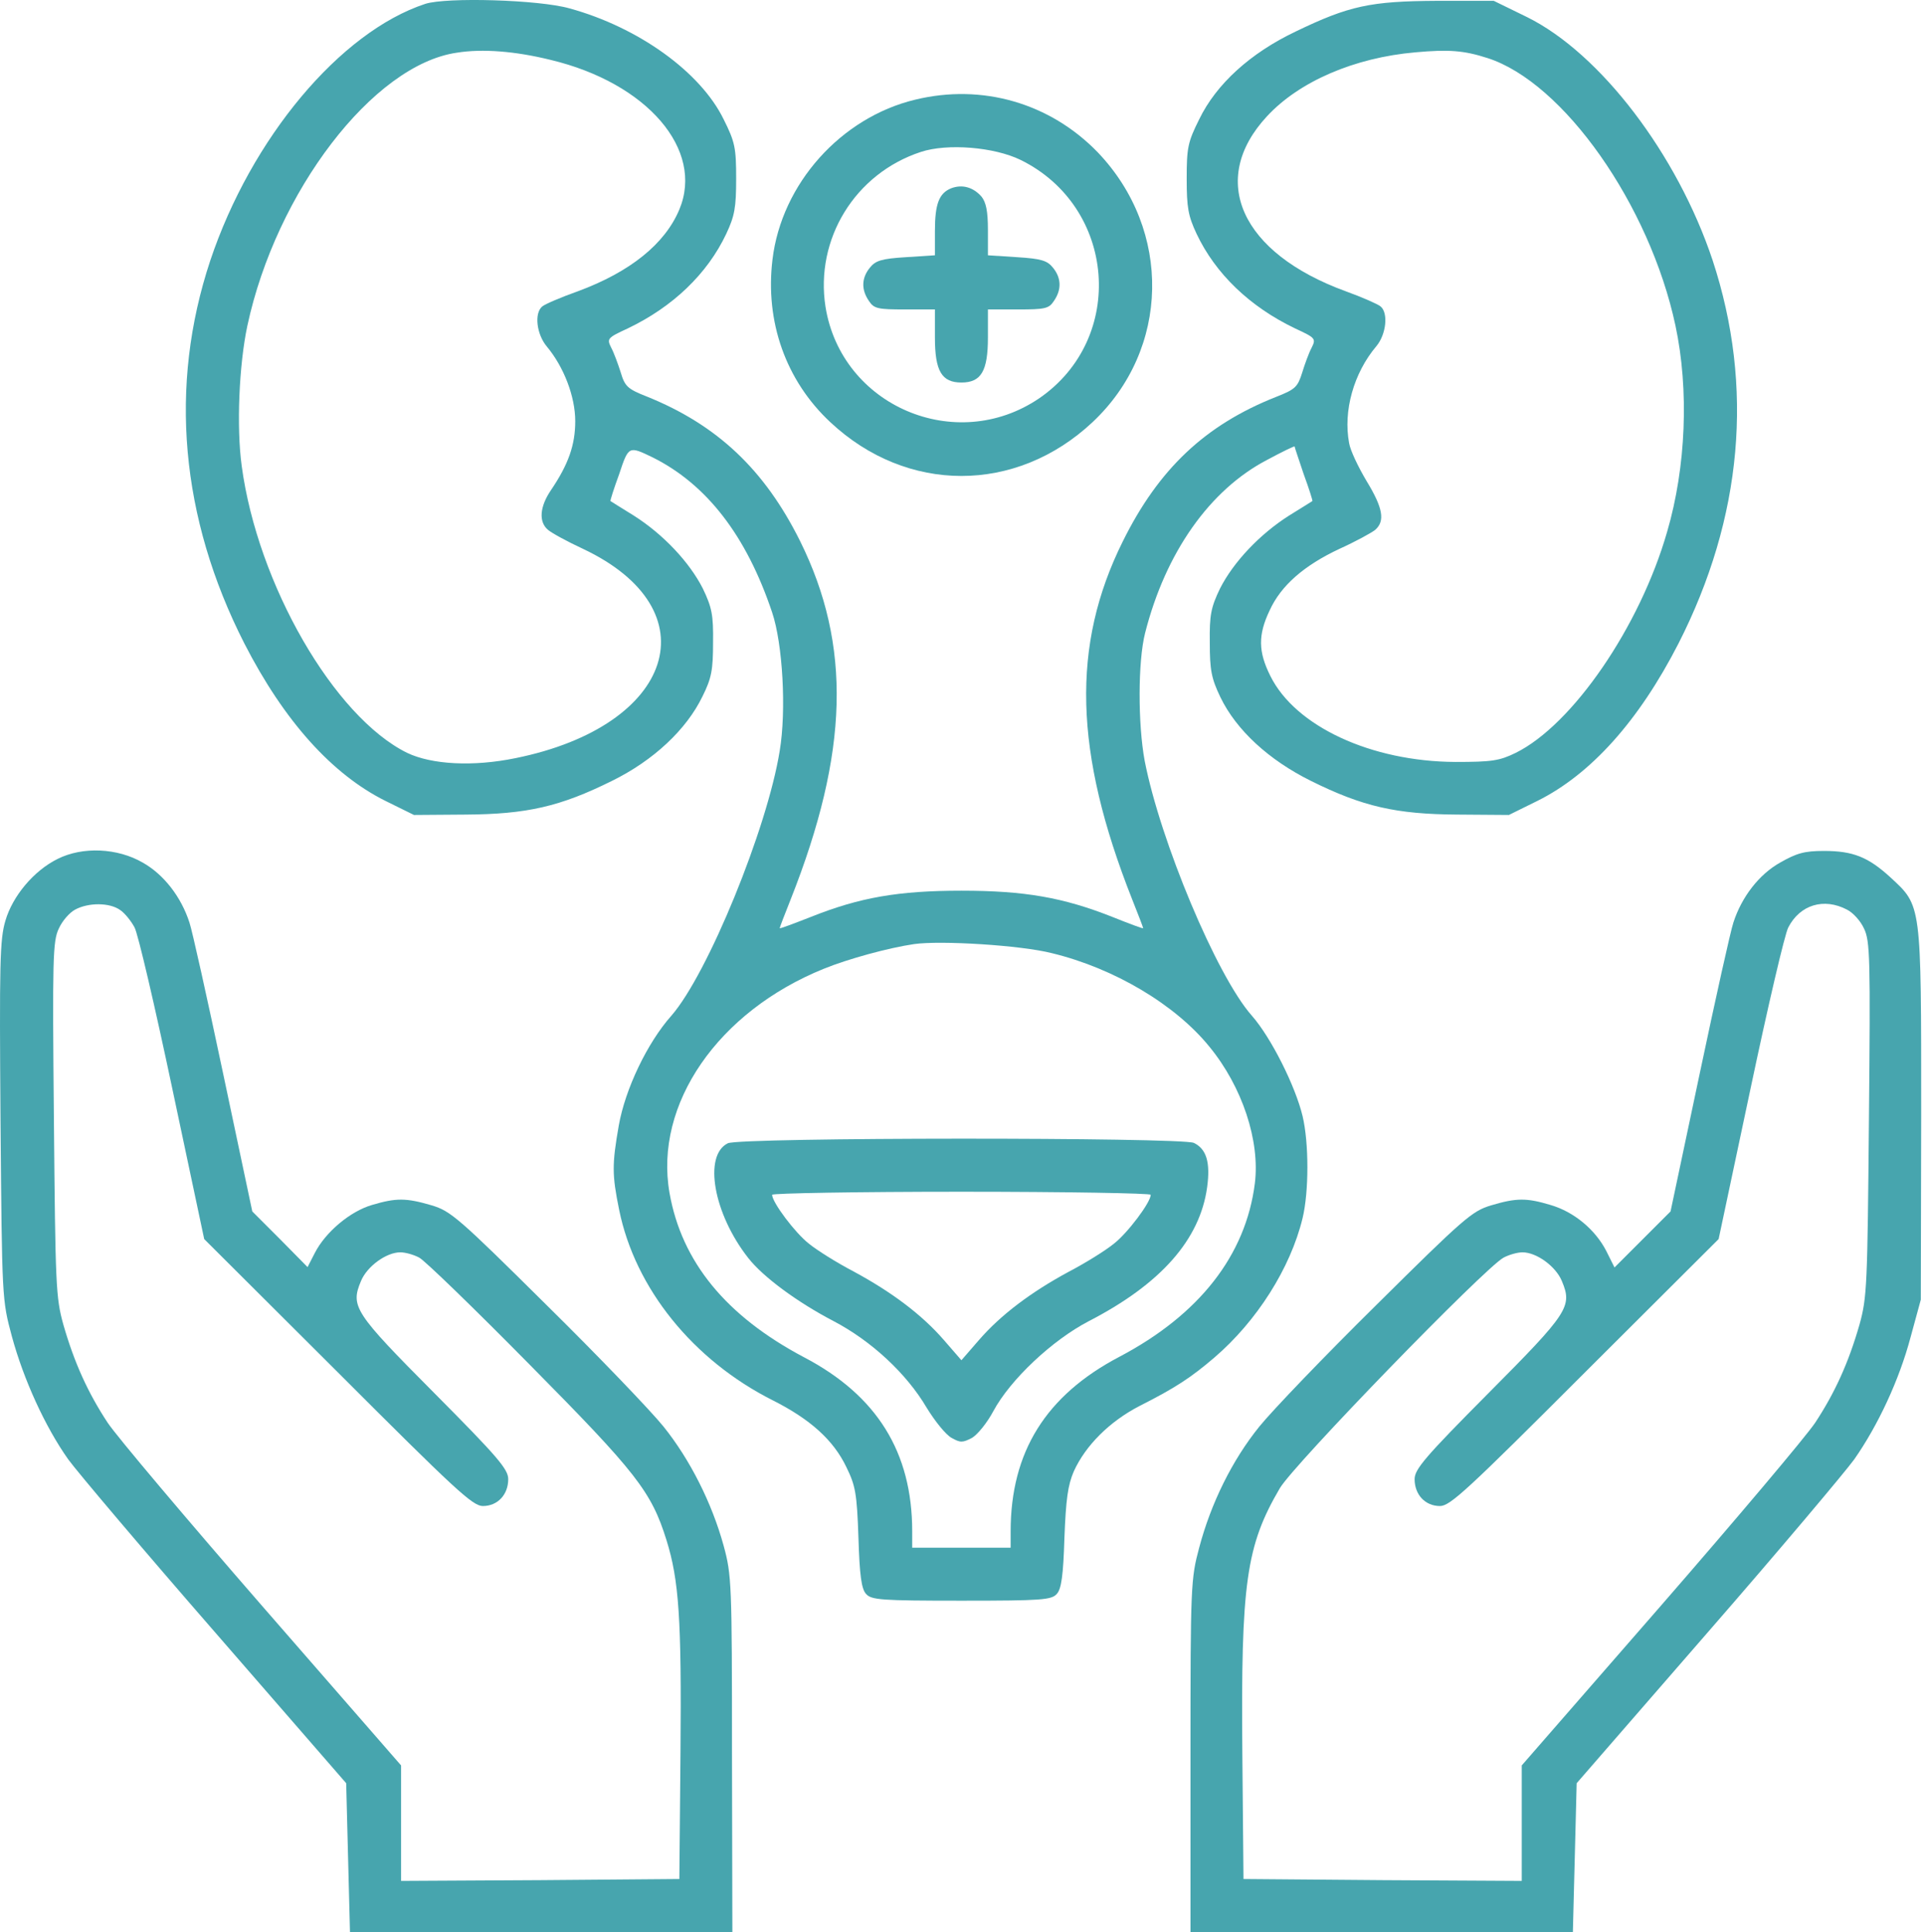 <svg xmlns="http://www.w3.org/2000/svg" width="498" height="500" fill="none" viewBox="0 0 498 500">
  <path fill="#47A5AE" d="M110.087.997C88.037 8.25 65.008 35.787 54.424 67.44c-10.78 32.438-7.741 66.541 8.82 99.076 10.29 20.089 22.736 33.907 36.553 40.767l7.35 3.626 13.328-.098c15.875-.098 24.499-2.058 37.925-8.722 10.779-5.292 19.305-13.328 23.421-21.854 2.352-4.703 2.744-6.859 2.744-13.915.098-7.154-.294-9.114-2.646-14.014-3.43-6.762-10.192-14.013-17.934-18.913-3.135-1.96-5.879-3.626-5.977-3.724-.098-.098.882-3.234 2.254-6.958 2.449-7.35 2.449-7.35 8.721-4.312 13.916 6.958 24.206 20.188 30.869 40.081 2.744 8.134 3.724 25.381 1.96 35.867-3.234 20.089-18.619 57.72-28.027 68.5-6.272 7.056-11.956 19.012-13.621 28.419-1.764 10.094-1.764 12.74.098 21.854 4.115 20.285 19.109 38.905 39.786 49.292 9.702 4.9 15.68 10.29 19.012 17.248 2.352 4.802 2.744 6.762 3.136 18.325.294 9.702.784 13.23 1.96 14.504 1.372 1.568 3.822 1.764 24.695 1.764s23.323-.196 24.695-1.764c1.176-1.274 1.666-4.802 1.96-14.406.392-10.093.882-13.719 2.45-17.345 3.038-6.664 9.212-12.838 16.954-16.856 9.31-4.704 13.327-7.349 19.403-12.543 10.976-9.408 19.698-23.128 22.834-36.063 1.666-6.86 1.666-19.502 0-26.46-1.862-7.741-8.134-20.285-13.132-25.969-9.114-10.29-23.715-45.275-27.733-65.952-1.764-9.506-1.764-25.675.098-33.025 5.292-20.874 16.757-37.141 31.653-44.883 3.822-2.058 7.056-3.626 7.056-3.43 0 .196 1.078 3.332 2.352 7.154 1.372 3.724 2.352 6.86 2.254 6.958-.098.098-2.842 1.764-5.978 3.724-7.742 4.9-14.504 12.151-17.934 18.913-2.352 4.9-2.744 6.86-2.646 14.014 0 7.056.392 9.212 2.744 14.111 4.116 8.526 12.544 16.268 23.422 21.658 13.425 6.664 22.049 8.624 37.925 8.722l13.327.098 7.35-3.626c13.818-6.86 26.263-20.678 36.553-40.767 16.561-32.535 19.599-66.442 8.82-99.173C434.164 40 414.27 13.834 395.259 4.426L386.635.213h-14.699c-17.248.098-22.736 1.274-36.553 7.938-11.76 5.586-20.58 13.622-24.99 22.736-2.94 5.88-3.234 7.35-3.234 15.385 0 7.448.392 9.604 2.548 14.21 4.9 10.387 13.818 18.913 25.48 24.499 5.292 2.45 5.488 2.646 4.312 4.998-.686 1.274-1.764 4.214-2.45 6.468-1.176 3.724-1.764 4.312-6.762 6.272-18.326 7.251-30.379 18.619-39.689 37.435-13.328 26.851-12.642 54.486 2.45 92.607 1.568 3.92 2.842 7.252 2.842 7.448 0 .196-3.626-1.176-8.036-2.94-12.642-4.998-22.637-6.762-39.003-6.762-16.365 0-26.361 1.764-38.905 6.762-4.508 1.764-8.134 3.136-8.134 2.94 0-.196 1.274-3.528 2.842-7.448 15.092-38.121 15.778-65.756 2.45-92.705-9.212-18.522-21.461-30.086-39.689-37.435-4.998-1.96-5.684-2.646-6.761-6.272-.686-2.156-1.764-5.096-2.45-6.37-1.176-2.352-.98-2.548 4.311-4.998 11.662-5.586 20.58-14.112 25.48-24.5 2.156-4.605 2.548-6.761 2.548-14.209 0-8.036-.294-9.506-3.234-15.385-5.978-12.25-22.05-23.814-39.885-28.714-7.938-2.254-31.849-2.94-37.337-1.176Zm32.437 14.504c24.989 5.978 39.787 23.225 33.319 38.709-3.724 8.918-12.74 16.17-26.263 21.167-4.41 1.568-8.526 3.332-9.212 3.92-2.156 1.764-1.47 7.252 1.176 10.388 4.41 5.292 7.35 12.936 7.35 19.305 0 6.174-1.764 11.172-6.272 17.836-2.94 4.312-3.234 8.232-.784 10.29.882.784 4.998 3.038 9.016 4.899 33.515 15.778 23.813 45.863-17.444 54.193-10.975 2.254-21.657 1.666-28.027-1.372-18.913-9.31-38.709-43.609-42.825-74.282-1.372-10.094-.686-26.165 1.47-36.259 7.448-34.691 32.535-67.52 54.193-70.656 6.663-1.078 15.189-.392 24.303 1.862Zm242.445-.49c19.698 6.272 42.041 38.023 48.705 69.284 3.528 16.562 2.744 36.553-2.156 53.311-7.056 24.597-24.499 49.978-39.199 57.23-4.214 2.058-6.174 2.352-15.581 2.352-21.854-.098-41.453-9.212-47.921-22.245-3.136-6.272-3.234-10.584-.196-16.954 2.94-6.468 8.918-11.662 18.129-15.974 4.116-1.861 8.232-4.115 9.212-4.899 2.548-2.254 2.058-5.586-2.254-12.642-2.156-3.626-4.214-7.938-4.508-9.8-1.568-8.33 1.176-18.13 7.056-25.087 2.548-3.038 3.136-8.624 1.078-10.29-.686-.588-4.704-2.352-9.016-3.92-27.145-9.897-35.671-28.81-20.383-45.274 8.33-9.016 22.637-15.19 38.415-16.562 8.624-.784 12.543-.49 18.619 1.47ZM272.272 246.677c16.17 3.919 31.948 13.327 40.767 24.205 8.526 10.388 13.132 24.401 11.76 35.377-2.352 18.619-14.406 34.005-35.083 44.883-19.012 9.995-28.125 24.597-28.125 45.176v4.214h-25.48v-4.214c0-20.481-9.113-35.181-28.027-45.078-20.187-10.682-31.653-24.696-34.789-42.531-4.018-22.932 12.544-46.941 39.983-58.015 6.272-2.547 16.66-5.389 23.323-6.369 6.86-.98 27.636.294 35.671 2.352Z"/>
  <path fill="#47A5AE" d="M188.385 295.873c-6.37 3.136-3.724 18.227 5.292 29.693 3.822 4.9 12.739 11.466 22.147 16.366 9.702 5.096 18.816 13.523 24.009 22.343 2.156 3.528 4.998 7.056 6.468 7.84 2.254 1.274 2.842 1.274 5.292 0 1.47-.882 3.92-3.92 5.488-6.86 4.41-8.232 15.288-18.423 24.695-23.323 18.62-9.604 28.812-21.07 30.673-34.691.882-6.468-.196-9.898-3.429-11.466-3.332-1.47-117.499-1.47-120.635.098Zm109.463 13.328c0 1.96-5.978 9.897-9.506 12.641-2.156 1.764-7.35 4.998-11.662 7.252-9.799 5.292-17.639 11.172-23.323 17.738l-4.508 5.193-4.508-5.193c-5.683-6.566-13.523-12.446-23.323-17.738-4.312-2.254-9.506-5.488-11.662-7.252-3.528-2.744-9.505-10.681-9.505-12.641 0-.392 22.049-.784 48.998-.784 26.95 0 48.999.392 48.999.784Zm-60.954-283.41c-19.207 4.606-34.593 21.755-36.944 41.355-1.96 16.071 3.429 31.359 14.993 42.139 19.796 18.521 48.019 18.521 67.814 0 20.09-18.816 20.678-49.685 1.372-69.872-12.347-12.74-29.889-17.836-47.235-13.622Zm27.244 15.582c24.793 12.151 27.439 46.254 4.802 61.738-21.56 14.601-51.155 1.96-55.271-23.716-2.744-17.541 7.644-34.494 24.695-40.08 6.86-2.254 18.914-1.274 25.774 2.058Z"/>
  <path fill="#47A5AE" d="M246.205 48.724c-3.136 1.273-4.214 4.017-4.214 11.073v6.272l-7.546.49c-6.272.392-7.84.882-9.31 2.744-2.156 2.646-2.254 5.684-.196 8.624 1.274 1.96 2.352 2.156 9.31 2.156h7.742v7.251c0 8.722 1.764 11.662 6.86 11.662 5.095 0 6.859-2.94 6.859-11.662v-7.251h7.742c6.958 0 8.036-.196 9.31-2.156 2.058-2.94 1.96-5.978-.196-8.624-1.47-1.862-3.038-2.352-9.31-2.744l-7.546-.49v-6.566c0-4.9-.49-7.154-1.666-8.624-2.156-2.45-4.997-3.233-7.839-2.155ZM14.93 222.276c-6.173 3.038-11.66 9.603-13.523 15.973-1.47 4.9-1.568 11.172-1.274 51.841.392 46.255.392 46.255 2.94 55.76 3.038 11.172 8.624 23.422 14.602 31.849 2.352 3.234 19.501 23.52 38.12 44.883l33.81 38.905.49 19.306.49 19.207h98.977l-.098-46.059c0-44.196-.098-46.352-2.156-53.898-3.038-11.074-8.722-22.344-15.581-30.869-3.234-4.018-16.856-18.228-30.282-31.457-22.735-22.54-24.793-24.304-29.693-25.774-6.664-1.96-9.212-1.96-15.483-.098-5.684 1.666-12.054 7.056-14.798 12.446l-1.862 3.626-7.154-7.252-7.153-7.154-7.546-35.671c-4.116-19.501-8.036-37.141-8.722-39.101-2.156-6.664-6.664-12.445-12.054-15.483-6.566-3.822-15.581-4.214-22.05-.98Zm16.17 13.229c1.176.784 2.842 2.842 3.724 4.508.882 1.568 5.292 20.482 9.8 41.845l8.232 38.807 34.593 34.495c30.379 30.379 34.887 34.593 37.533 34.593 3.822 0 6.566-2.94 6.566-6.958 0-2.548-2.646-5.684-19.11-22.245-20.775-20.874-21.755-22.442-19.011-29.007 1.568-3.822 6.566-7.448 10.191-7.448 1.274 0 3.43.588 4.9 1.372 1.47.784 14.308 13.229 28.615 27.733 27.636 27.929 31.458 32.829 35.377 45.373 3.234 10.388 3.92 20.383 3.626 54.878l-.294 32.829-35.965.294-36.063.196v-29.889l-35.867-41.159c-19.697-22.637-37.729-44-40.08-47.528-5.096-7.742-8.624-15.484-11.466-25.382-1.96-7.055-2.058-10.093-2.45-53.212-.392-41.551-.294-46.059 1.274-49.293.882-1.96 2.744-4.116 4.214-4.9 3.43-1.862 8.918-1.862 11.661.098Zm429.62-12.249c-5.389 3.038-9.897 8.819-12.053 15.483-.686 1.96-4.606 19.6-8.722 39.101l-7.546 35.671-7.252 7.252-7.251 7.252-2.156-4.312c-2.842-5.488-8.33-10.094-14.406-11.858-6.174-1.862-8.82-1.862-15.385.098-4.9 1.47-6.958 3.234-29.694 25.773-13.425 13.23-27.047 27.44-30.281 31.458-7.056 8.721-12.543 19.893-15.581 31.359-2.156 8.036-2.254 9.701-2.254 53.898V500h98.977l.49-19.207.49-19.306 33.809-38.905c18.619-21.363 35.671-41.649 38.023-44.883 6.174-8.819 11.662-20.579 14.602-31.653l2.645-9.701.098-48.019c0-54.781.098-53.801-7.937-61.248-5.782-5.292-9.702-6.86-17.248-6.86-5.096 0-7.056.588-11.368 3.038Zm17.346 12.151c1.568.784 3.528 2.94 4.41 4.9 1.568 3.234 1.666 7.644 1.274 49.293-.392 43.119-.49 46.157-2.45 53.212-2.842 9.898-6.37 17.64-11.466 25.382-2.352 3.528-20.383 24.891-40.081 47.528l-35.867 41.159v29.889l-35.965-.196-36.063-.294-.294-32.339c-.392-44.295.98-53.898 9.702-68.794 3.626-6.174 53.115-57.132 57.916-59.68 1.47-.784 3.626-1.372 4.9-1.372 3.626 0 8.624 3.626 10.192 7.448 2.744 6.565 1.764 8.133-19.011 29.007-16.464 16.561-19.11 19.697-19.11 22.245 0 4.018 2.744 6.958 6.566 6.958 2.646 0 7.154-4.214 37.533-34.593l34.593-34.495 8.232-38.807c4.508-21.363 8.917-40.277 9.799-41.845 3.038-5.88 9.212-7.742 15.19-4.606Z"/>
</svg>
